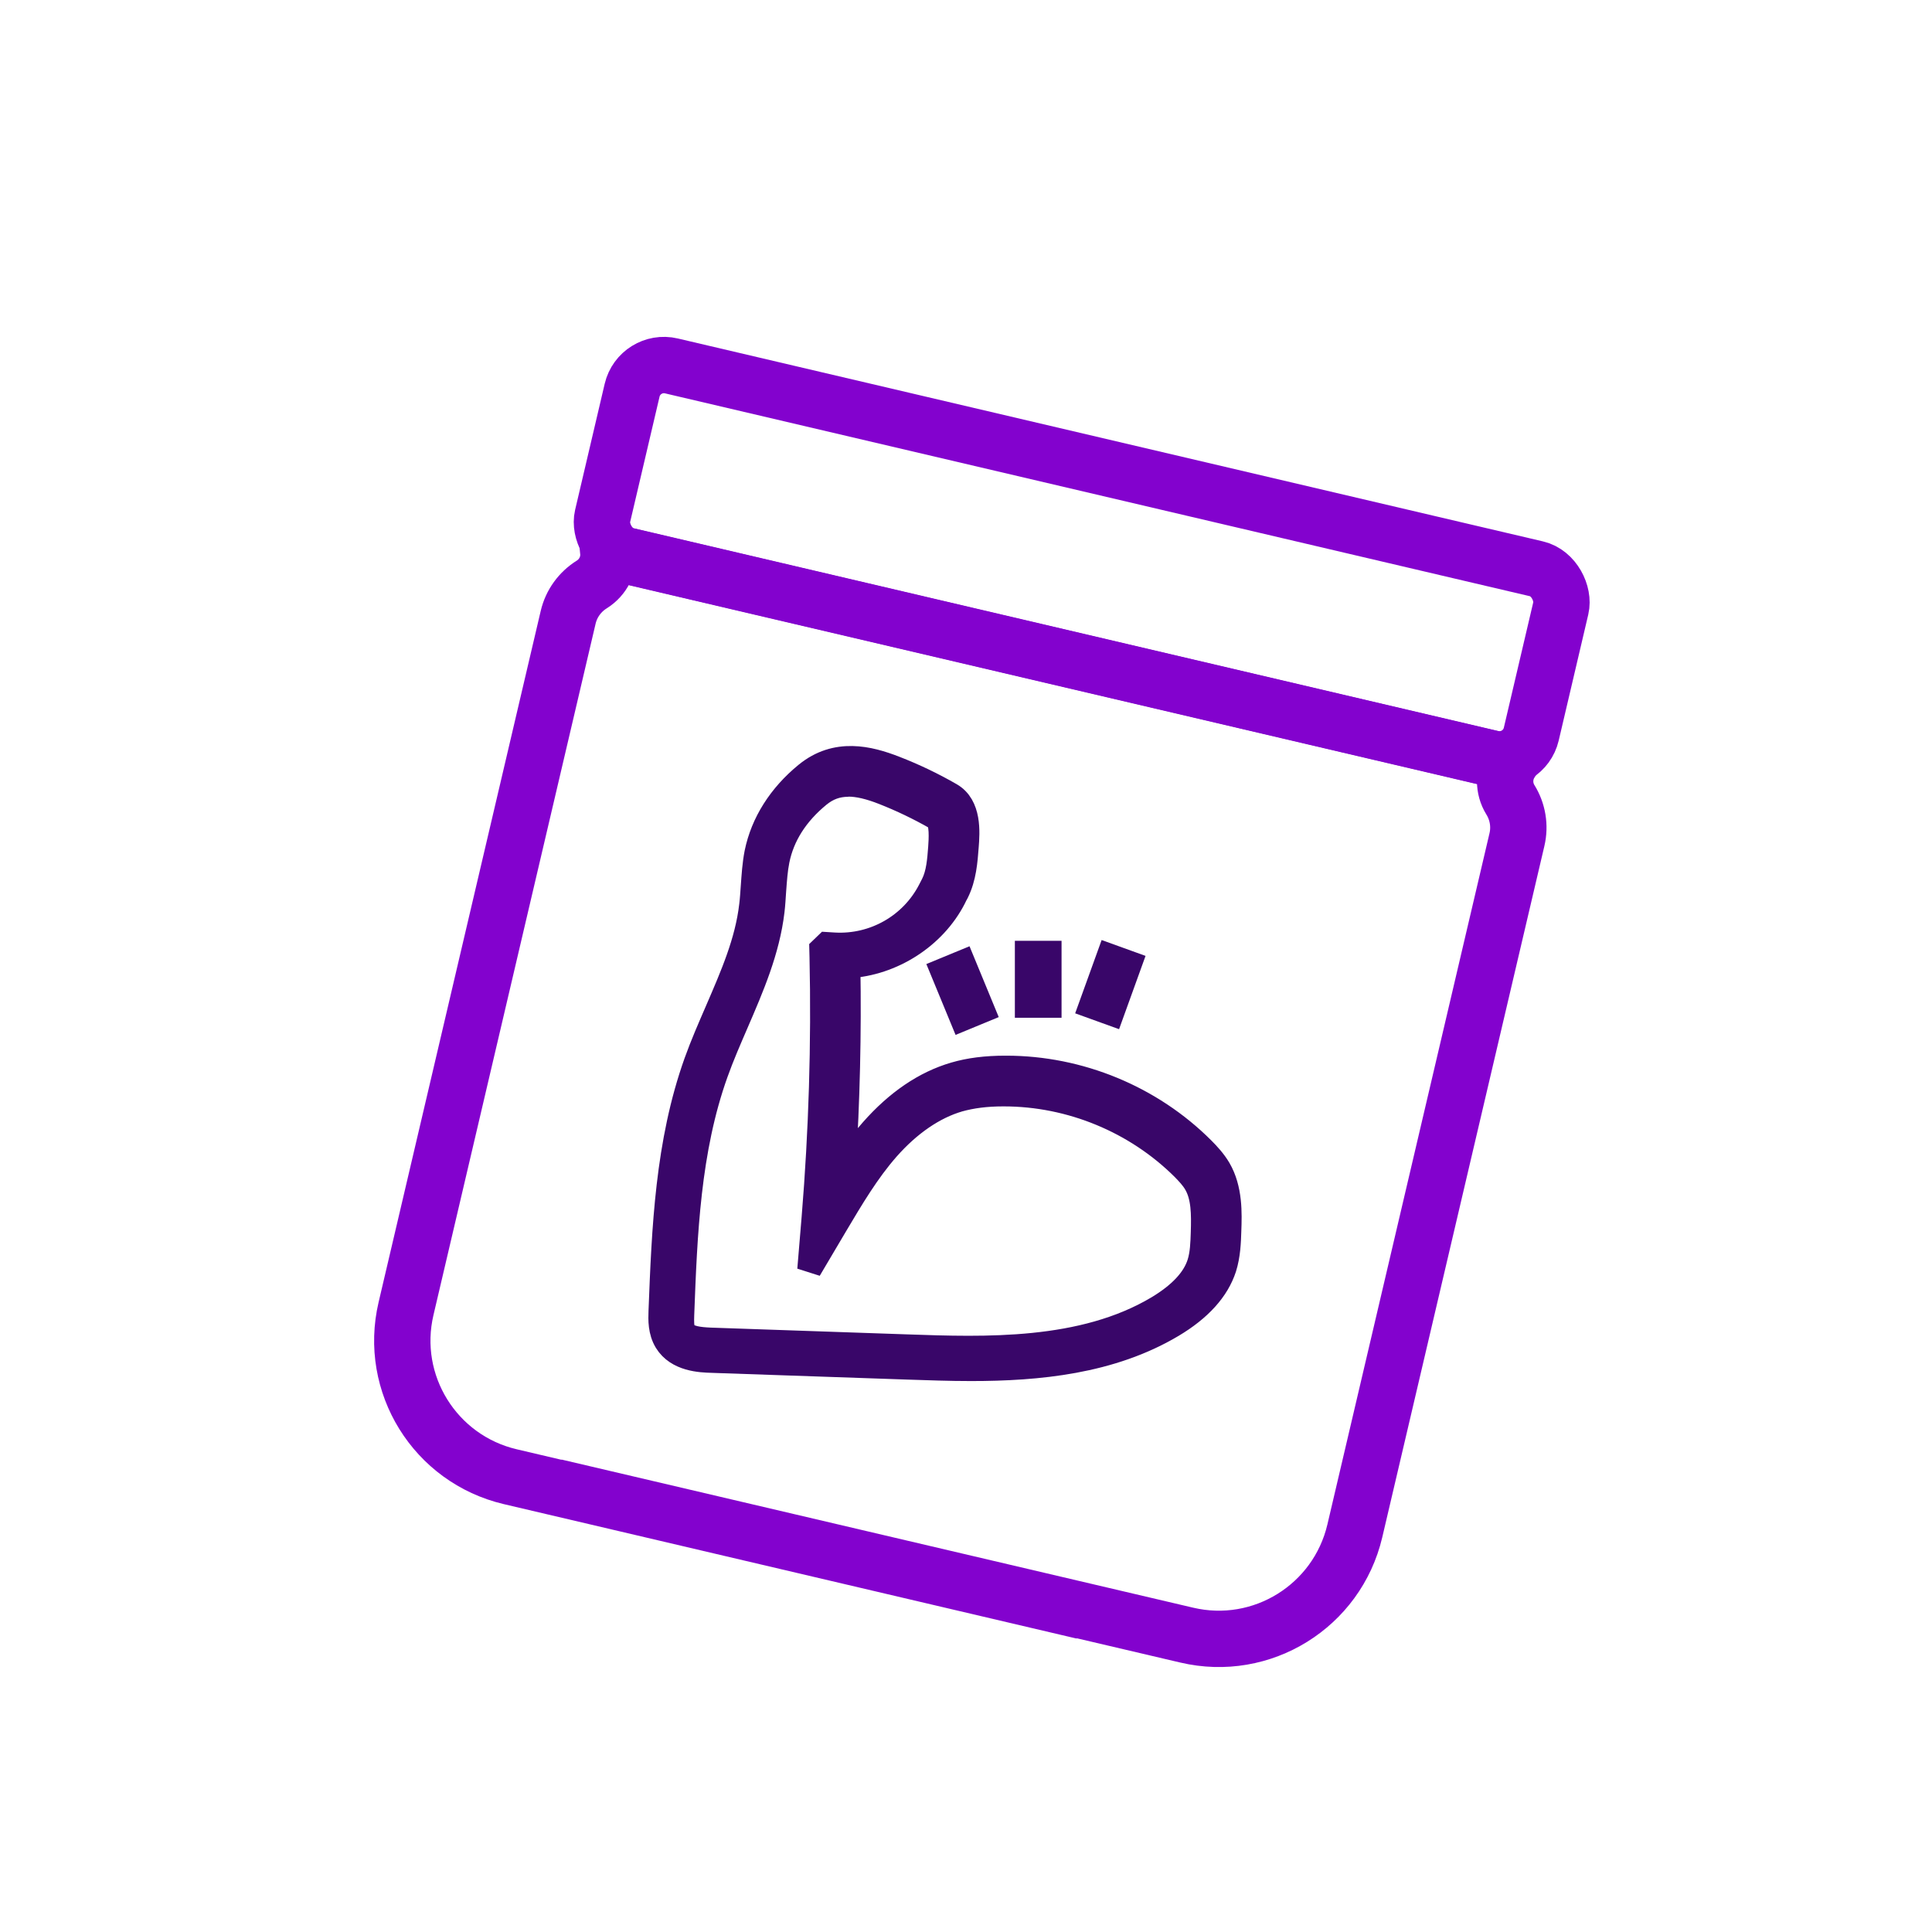 <?xml version="1.0" encoding="UTF-8"?>
<svg id="Layer_1" data-name="Layer 1" xmlns="http://www.w3.org/2000/svg" viewBox="0 0 120 120">
  <defs>
    <style>
      .cls-1 {
        stroke-linejoin: bevel;
        stroke-width: 1.5px;
      }

      .cls-1, .cls-2 {
        fill: #390669;
        stroke: #390669;
      }

      .cls-2 {
        stroke-width: .59px;
      }

      .cls-2, .cls-3 {
        stroke-miterlimit: 10;
      }

      .cls-3 {
        fill: none;
        stroke: #8302ce;
        stroke-width: 3.5px;
      }
    </style>
  </defs>
  <g>
    <rect class="cls-2" x="58.63" y="59.44" width="2.31" height="4.17" transform="translate(-18.94 27.44) rotate(-22.41)"/>
    <rect class="cls-2" x="63.33" y="58.73" width="2.31" height="4.19"/>
    <rect class="cls-2" x="66.84" y="60.01" width="4.25" height="2.31" transform="translate(-11.99 105.24) rotate(-70.14)"/>
  </g>
  <g id="Muscle">
    <path class="cls-1" d="m60.32,85.03c-1.35,0-2.67-.05-3.91-.09l-12.19-.42c-.7-.02-2.15-.07-2.84-1.19-.39-.64-.37-1.36-.35-1.89.2-5.14.41-10.46,2.2-15.47.39-1.09.86-2.16,1.31-3.2.95-2.2,1.86-4.28,2.12-6.53.05-.39.07-.78.1-1.18.05-.68.09-1.38.23-2.09.38-1.85,1.45-3.55,3.09-4.89,1.86-1.52,3.91-1,5.5-.38,1.19.46,2.36,1.02,3.47,1.66,1.18.68,1.06,2.33.99,3.22-.07.91-.14,1.92-.6,2.85-.04.07-.07.14-.11.2,0,0-.03.08-.07.15-1.24,2.42-3.86,4.08-6.57,4.23.07,4.17-.03,8.37-.29,12.53.54-.81,1.11-1.6,1.76-2.34,1.56-1.77,3.28-2.94,5.13-3.48.92-.27,1.95-.4,3.15-.4h.06c4.54,0,8.99,1.83,12.2,5.04.34.34.72.75,1.01,1.24h0c.73,1.25.68,2.76.64,3.86-.02.67-.05,1.51-.3,2.3-.44,1.35-1.52,2.55-3.23,3.57-3.81,2.27-8.34,2.7-12.5,2.7Zm-7.64-36.29c-.7,0-1.28.22-1.82.66-1.39,1.14-2.26,2.5-2.57,4.04-.12.6-.16,1.23-.21,1.89-.03.42-.05.84-.1,1.25-.29,2.47-1.28,4.75-2.23,6.95-.44,1.02-.9,2.07-1.27,3.11-1.72,4.8-1.92,10-2.11,15.03-.01.36-.03.8.12,1.05.24.39.96.46,1.63.49l12.19.42c4.87.17,10.93.38,15.6-2.41,1.38-.83,2.25-1.75,2.57-2.75.19-.59.21-1.28.23-1.89.04-1.19.03-2.25-.44-3.06-.2-.35-.49-.65-.77-.94-2.94-2.93-7-4.61-11.15-4.61h-.05c-1.06,0-1.95.12-2.74.34-1.55.45-3.08,1.5-4.43,3.03-1.25,1.42-2.24,3.1-3.21,4.73l-1.65,2.79.27-3.24c.44-5.35.61-10.8.49-16.19l-.02-.81.81.05c2.48.14,4.81-1.19,5.94-3.39l.19-.37c.33-.66.39-1.48.45-2.27.03-.45.12-1.62-.25-1.83-1.05-.6-2.15-1.13-3.27-1.57-.86-.34-1.58-.51-2.19-.51Z"/>
  </g>
  <g>
    <rect class="cls-3" x="37.56" y="28.87" width="59.25" height="12.1" rx="2.03" ry="2.03" transform="translate(9.75 -14.42) rotate(13.2)"/>
    <path class="cls-3" d="m34.48,92.36l39.23,9.2c4.67,1.1,9.34-1.8,10.44-6.47l10.07-42.94c.2-.85.05-1.74-.41-2.48h0c-.43-.7-.43-1.58,0-2.28h0s-56.03-13.14-56.03-13.14h0c.08.82-.32,1.61-1.02,2.05h0c-.74.46-1.27,1.19-1.47,2.04l-10.07,42.94c-1.1,4.67,1.8,9.34,6.47,10.44l35.58,8.35"/>
  </g>
</svg>